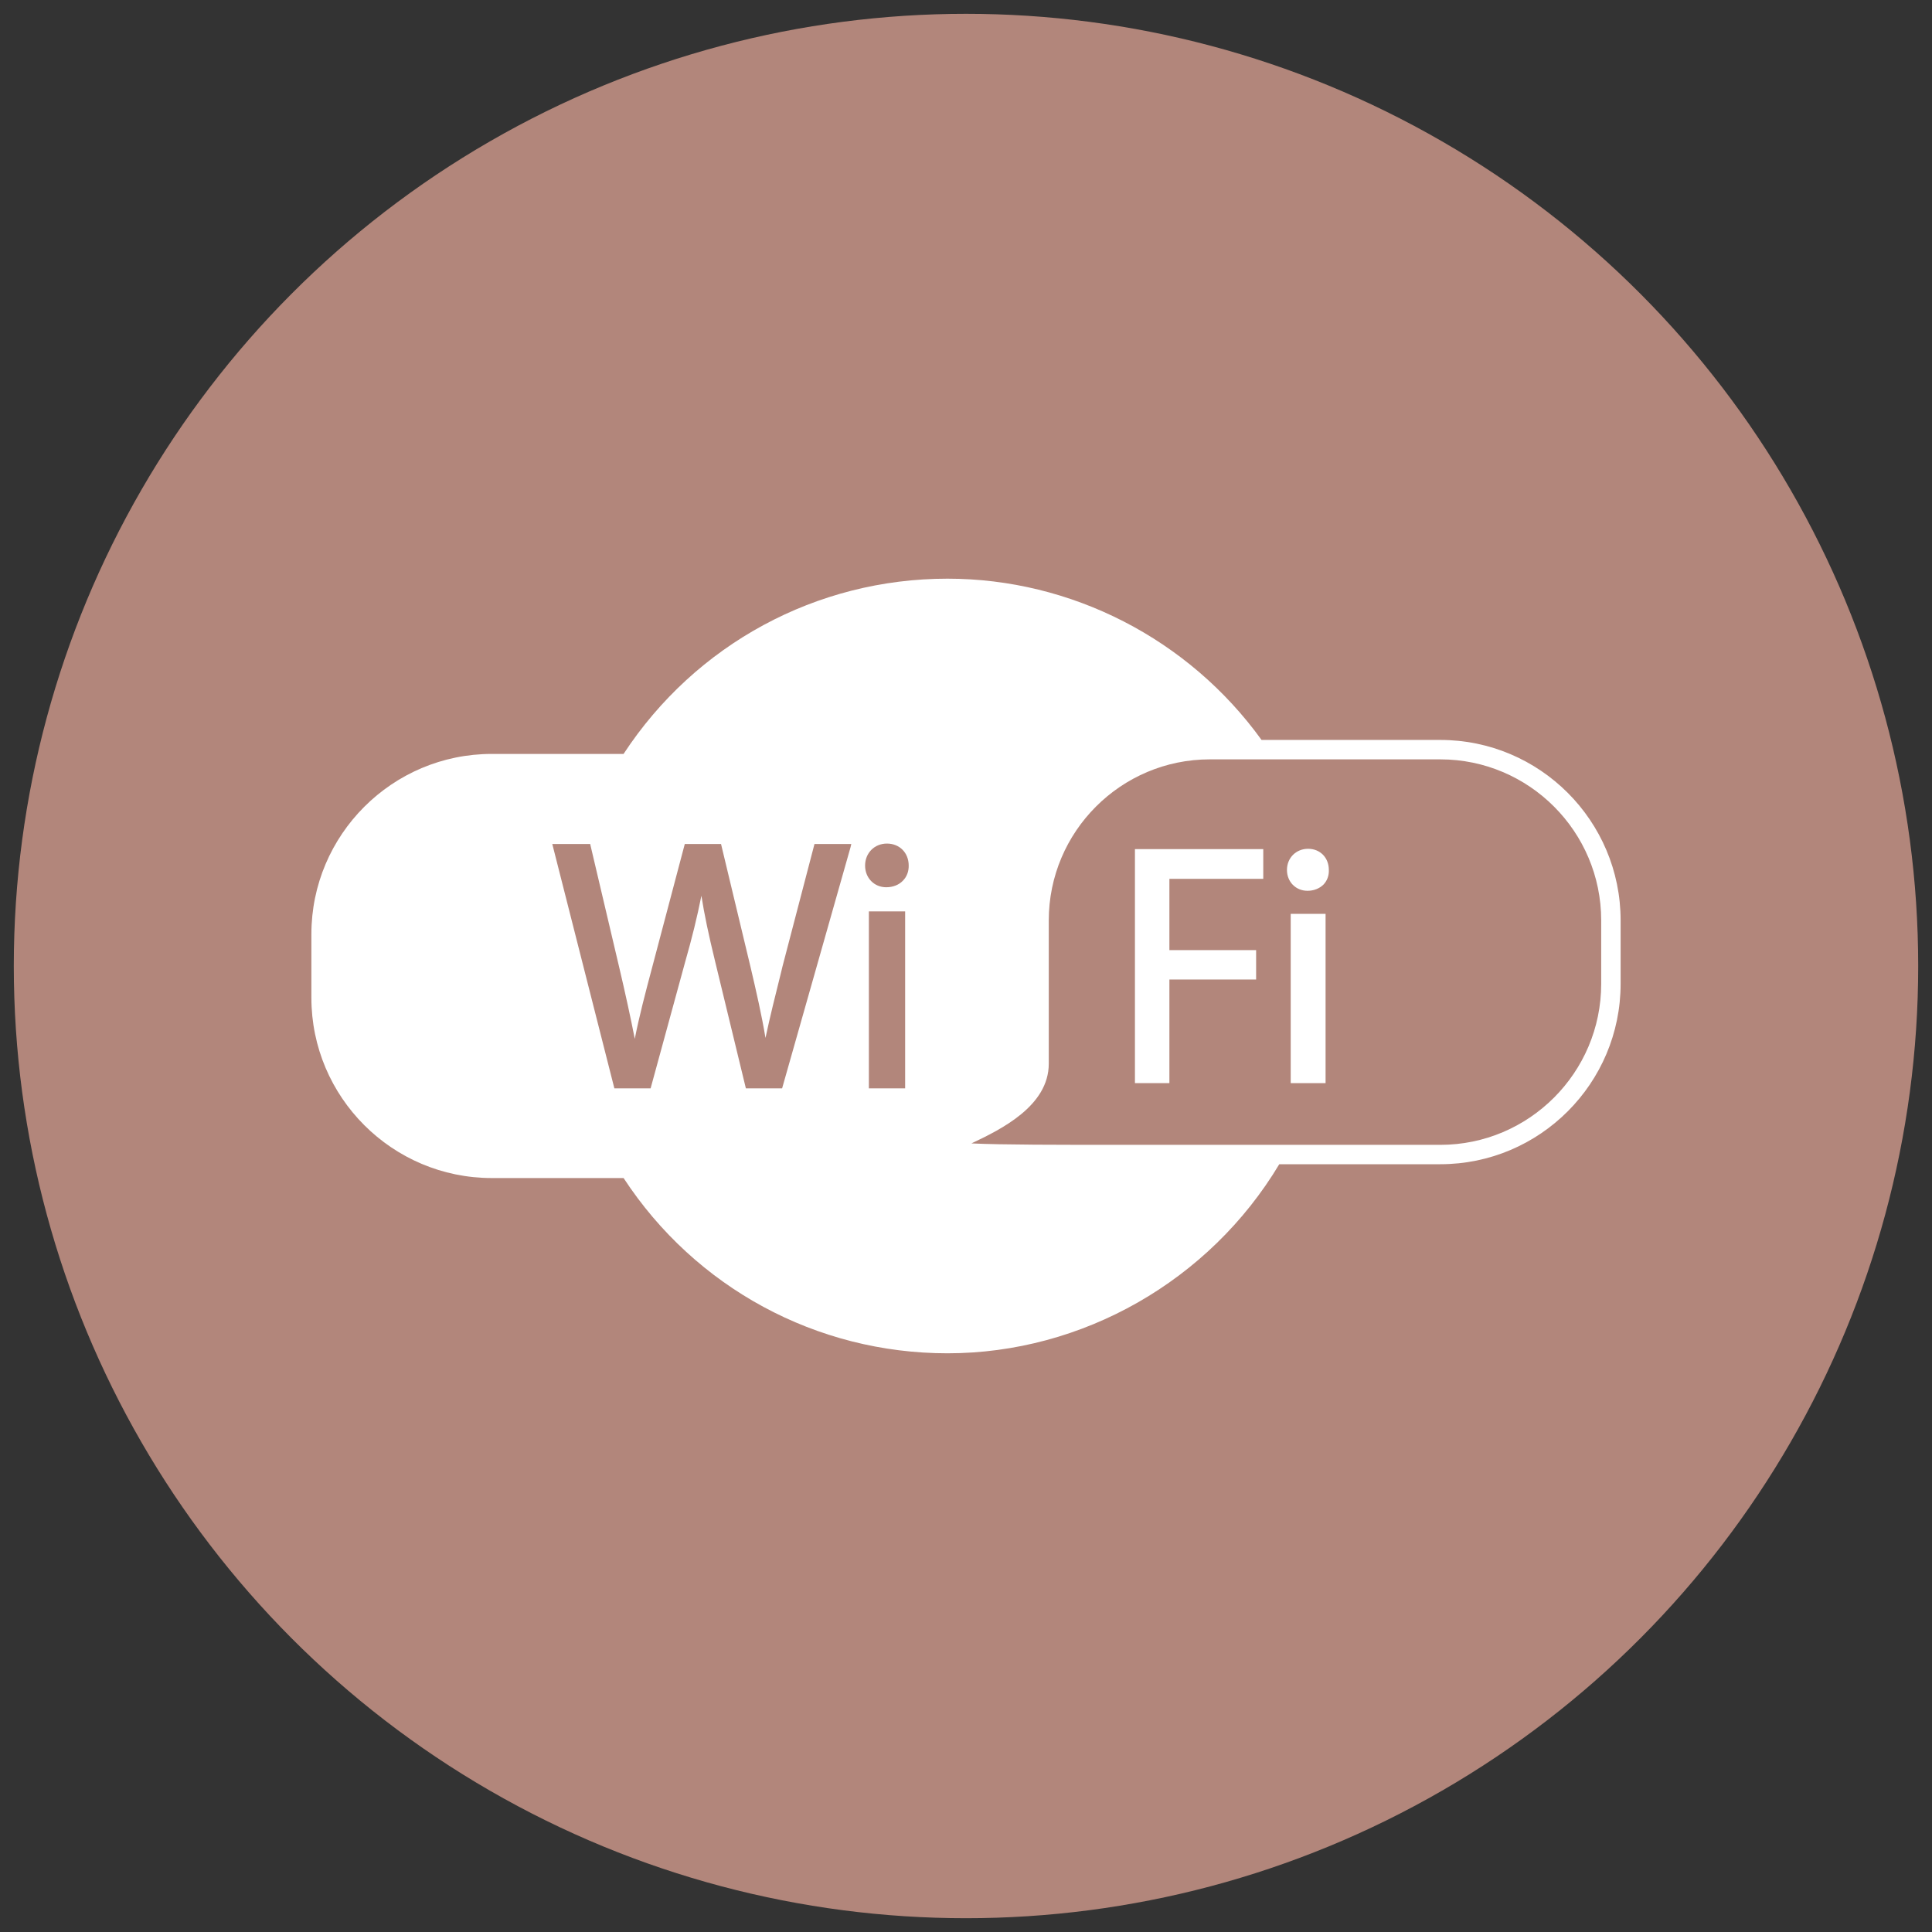 <?xml version="1.0" encoding="utf-8"?>
<!-- Generator: Adobe Illustrator 16.0.4, SVG Export Plug-In . SVG Version: 6.00 Build 0)  -->
<!DOCTYPE svg PUBLIC "-//W3C//DTD SVG 1.1//EN" "http://www.w3.org/Graphics/SVG/1.1/DTD/svg11.dtd">
<svg version="1.1" id="Layer_1" xmlns="http://www.w3.org/2000/svg" xmlns:xlink="http://www.w3.org/1999/xlink" x="0px" y="0px"
	 width="140px" height="140px" viewBox="0 0 140 140" enable-background="new 0 0 140 140" xml:space="preserve">
<rect x="0" y="0" width="140" height="140" fill="#333333" stroke="none"/>
<g>
	<g>
		<g>
			<circle fill="#B2867B" cx="70" cy="70.001" r="69"/>
		</g>
	</g>
	<g>
		<path fill="#FFFFFF" d="M104.369,53.619H91.417c-5.28-7.318-13.783-11.686-22.759-11.686c-9.49,0-18.257,4.744-23.472,12.699
			H35.64c-7.214,0-13.076,5.862-13.076,13.064v4.605c0,7.202,5.862,13.065,13.076,13.065h9.547
			c5.206,7.954,13.981,12.699,23.472,12.699c9.774,0,18.978-5.25,24.042-13.701h11.669c7.206,0,13.066-5.863,13.066-13.074v-4.597
			C117.436,59.481,111.575,53.619,104.369,53.619L104.369,53.619z M61.636,61.383l-4.962,17.485h-2.625l-2.222-9.171
			c-0.483-1.976-0.789-3.438-1.001-4.787c-0.312,1.556-0.675,3.045-1.176,4.793l-2.505,9.165h-2.625l-0.035-0.136L40.021,61.16h2.75
			l0.026,0.13l2.068,8.783c0.444,1.884,0.838,3.693,1.134,5.206c0.302-1.561,0.772-3.354,1.272-5.229l2.351-8.891h2.628l0.03,0.13
			l2.114,8.816c0.399,1.703,0.809,3.485,1.076,5.108c0.324-1.531,0.721-3.117,1.136-4.778l0.092-0.386l2.323-8.891h2.667
			L61.636,61.383z M65.59,78.868h-2.628V66.044h2.628V78.868z M65.431,63.816c-0.292,0.306-0.721,0.478-1.209,0.478
			c-0.877,0-1.534-0.675-1.534-1.57c0-0.913,0.68-1.596,1.583-1.596c0.915,0,1.577,0.667,1.577,1.596
			C65.855,63.144,65.713,63.529,65.431,63.816L65.431,63.816z M116.029,71.292c0,6.43-5.229,11.668-11.66,11.668H81.457
			c-4.734,0-8.894,0-11.063-0.105c2.178-1.028,5.604-2.724,5.604-5.779v-10.38c0-6.434,5.23-11.67,11.668-11.67h16.703
			c6.431,0,11.66,5.236,11.66,11.67V71.292z M116.029,71.292"/>
		<path fill="#FFFFFF" d="M82.242,78.487h2.497v-7.508h6.284v-2.13h-6.284v-5.165h6.802V61.53h-9.299V78.487z M82.242,78.487"/>
		<rect x="93.53" y="66.221" fill="#FFFFFF" width="2.526" height="12.267"/>
		<path fill="#FFFFFF" d="M94.791,61.507c-0.873,0-1.533,0.657-1.533,1.533c0,0.859,0.635,1.51,1.491,1.51
			c0.458,0,0.87-0.166,1.16-0.455c0.263-0.278,0.401-0.648,0.384-1.055C96.293,62.156,95.669,61.507,94.791,61.507L94.791,61.507z
			 M94.791,61.507"/>
	</g>
</g>
</svg>
